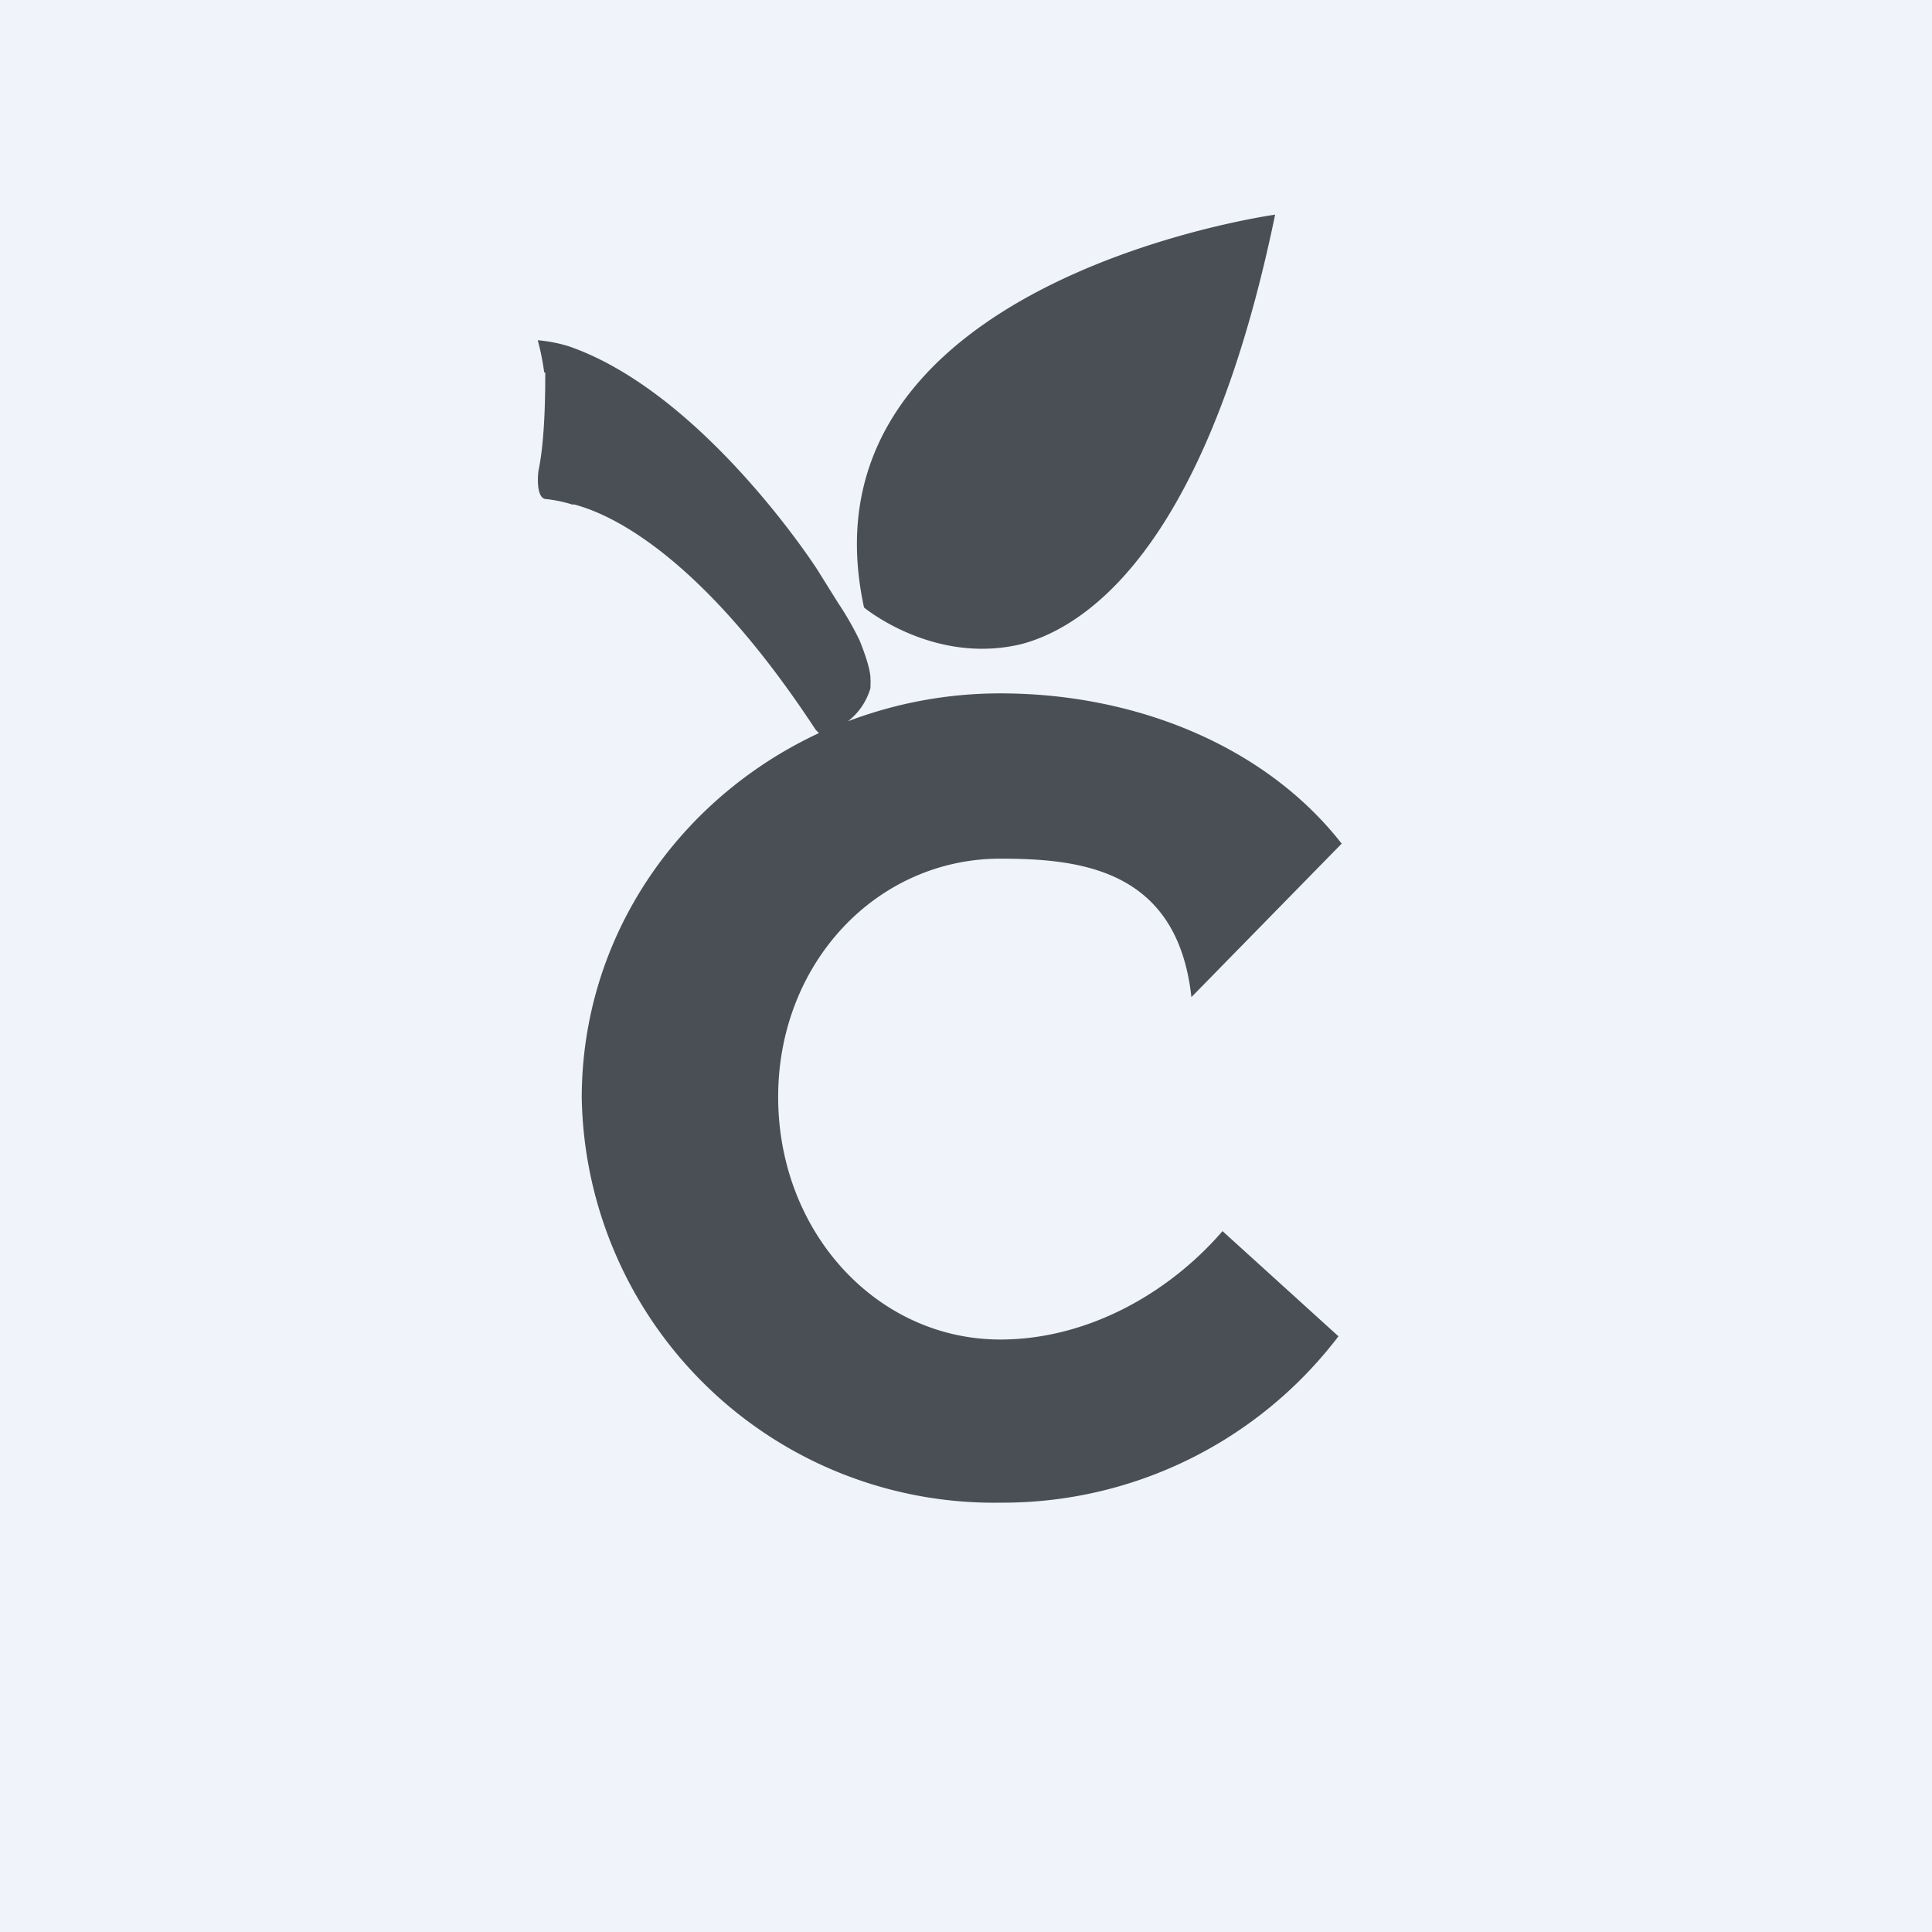 <!-- by TradingView --><svg width="18" height="18" viewBox="0 0 18 18" xmlns="http://www.w3.org/2000/svg"><path fill="#F0F3FA" d="M0 0h18v18H0z"/><path d="M5.07 3.47c-.02-.16-.06-.3-.06-.3s.15.01.3.06c1.25.44 2.3 2.07 2.3 2.07l.2.32s.11.16.2.35c.1.25.1.33.1.36a.3.3 0 0 1 0 .05v.03a.6.6 0 0 1-.21.31 4 4 0 0 1 1.42-.26c1.26 0 2.47.49 3.18 1.4l-1.4 1.43C10.97 8.1 10.07 8 9.32 8c-1.15 0-2.07.97-2.07 2.22 0 1.26.92 2.26 2.07 2.26.8 0 1.56-.42 2.07-1.01l1.08.98A3.93 3.93 0 0 1 9.32 14a3.84 3.84 0 0 1-3.9-3.77c0-1.5.9-2.79 2.21-3.4L7.6 6.8c-1.18-1.8-2.07-2.05-2.25-2.1h-.02a1.26 1.26 0 0 0-.24-.05c-.1 0-.08-.24-.07-.28.06-.3.06-.74.06-.9ZM9.52 6c-.82.2-1.47-.34-1.47-.34C7.39 2.62 11.88 2 11.88 2c-.62 3-1.69 3.82-2.36 4Z" fill="#4A4F55"/></svg>